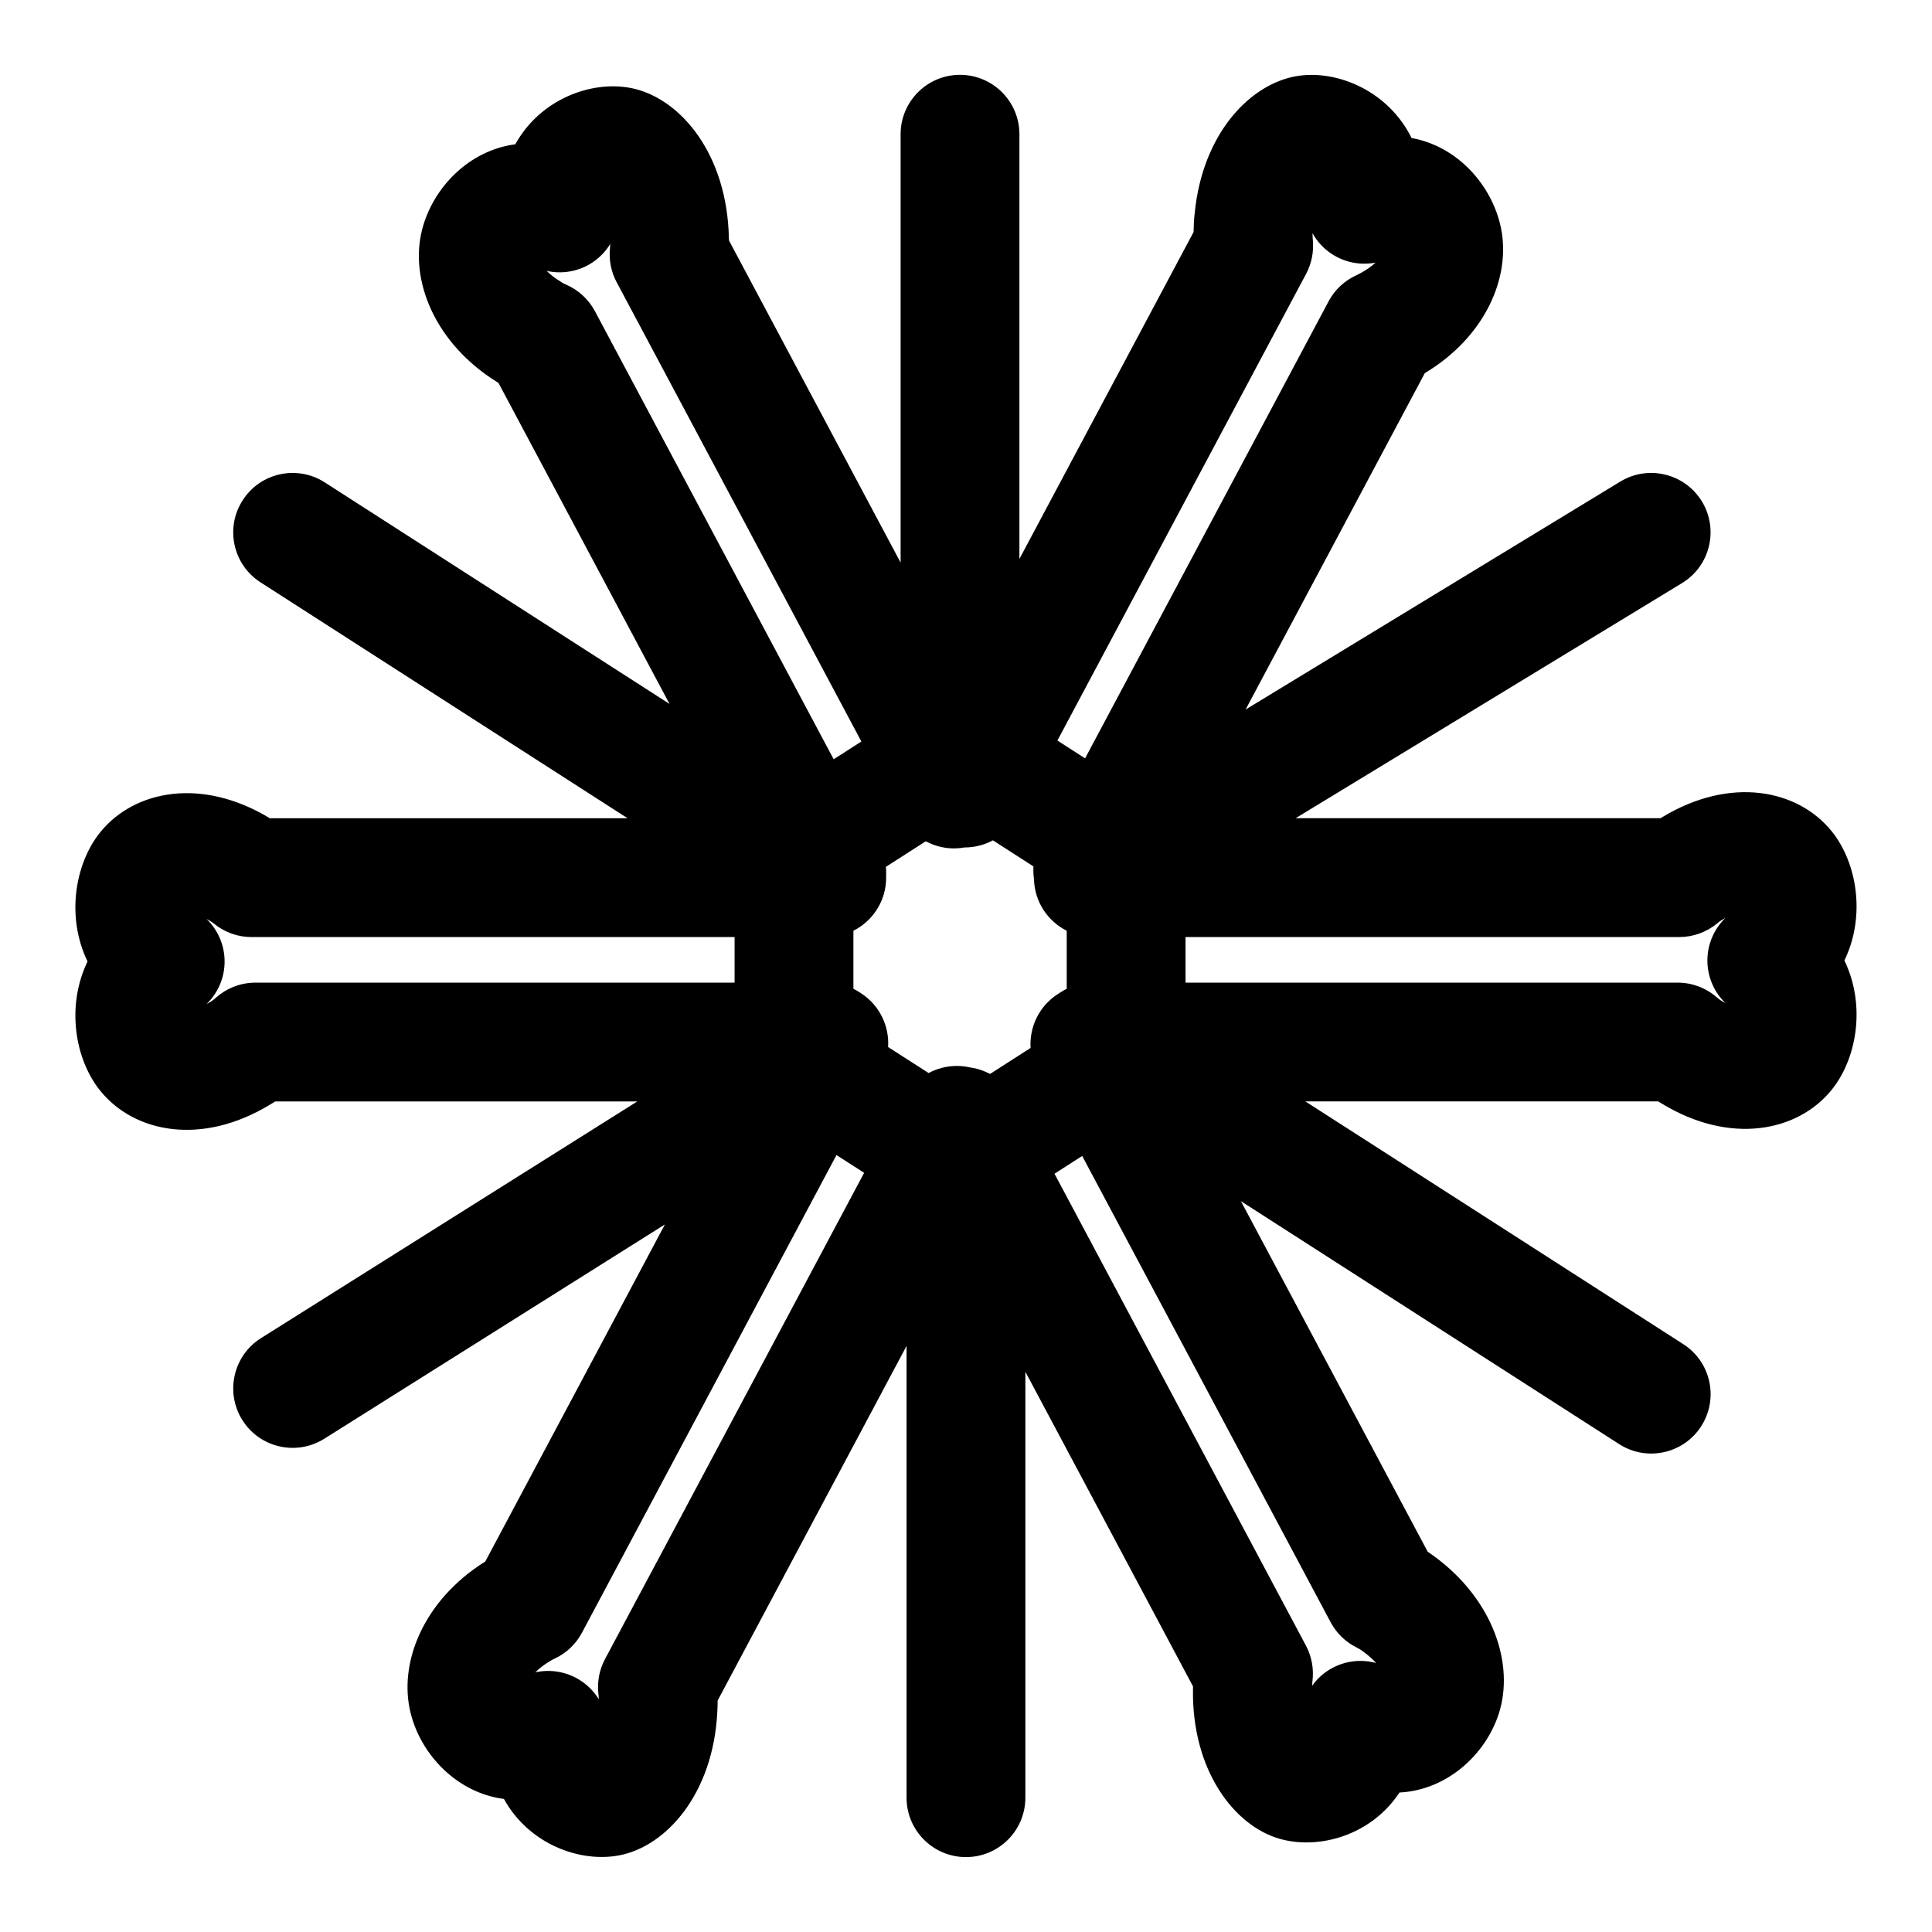 <?xml version="1.0" encoding="UTF-8"?>
<!-- The Best Svg Icon site in the world: iconSvg.co, Visit us! https://iconsvg.co -->
<svg fill="#000000" width="800px" height="800px" version="1.1" viewBox="144 144 512 512" xmlns="http://www.w3.org/2000/svg">
 <path d="m334.09 597.77c-1.117 21.57-13.461 35.504-25.945 37.91-10.438 2.016-23.961-2.93-30.605-14.941-12.297-1.59-21.898-11.539-24.703-22.688-3.352-13.273 3.32-29.961 19.773-40.242l47.594-89.316-90.262 56.789c-7.367 4.629-17.098 2.41-21.711-4.945-4.629-7.352-2.426-17.082 4.93-21.711l99.738-62.738h-95.945c-0.441 0.285-0.883 0.551-1.324 0.805-18.074 11.035-35.992 7.543-45.027-3.59-6.738-8.297-9.133-22.449-3.402-34.305-5.731-11.84-3.336-25.992 3.402-34.289 9.02-11.098 26.875-14.609 44.902-3.668l-0.094-0.062 0.41 0.25-0.316-0.188h94.812l-97.281-62.52c-7.305-4.691-9.43-14.438-4.723-21.742 4.691-7.32 14.438-9.445 21.758-4.738l91.363 58.711-45.328-85.066-0.395-0.25 0.395 0.25-0.301-0.188c-16.578-10.281-23.316-27.047-19.965-40.352 2.816-11.148 12.406-21.098 24.719-22.703 6.644-12.012 20.168-16.941 30.59-14.926 12.438 2.394 24.734 16.215 25.93 37.613l0.109 2.801 45.484 85.363v-113.52c0-8.691 7.055-15.742 15.742-15.742 8.691 0 15.742 7.055 15.742 15.742v112.55l46.16-86.641c0.016-1.652 0.094-3.242 0.27-4.769l0.016-0.156c2.078-21.461 15.035-34.715 27.629-36.48 10.484-1.465 23.758 4.156 29.852 16.5 12.203 2.188 21.348 12.547 23.68 23.789 2.723 13.113-4.203 28.953-20.168 38.512l-47.5 89.16 99.297-60.41c7.43-4.519 17.113-2.156 21.633 5.258 4.519 7.43 2.156 17.129-5.258 21.633l-102.41 62.316h96.699l0.41-0.25c18.043-10.941 35.895-7.445 44.918 3.668 6.738 8.297 9.133 22.449 3.402 34.289 5.731 11.84 3.336 26.008-3.402 34.305-9.035 11.133-26.953 14.625-45.027 3.59-0.316-0.172-0.613-0.363-0.914-0.551h-93.504l100.15 64.332c7.32 4.691 9.445 14.438 4.738 21.758-4.691 7.305-14.438 9.43-21.742 4.723l-100.23-64.379 49.484 92.875c0.582 0.395 1.148 0.805 1.699 1.211 15.84 11.586 21.363 28.875 17.129 41.832-3.574 10.926-13.855 20.184-26.293 20.797-7.496 11.398-21.348 15.191-31.645 12.297-12.156-3.418-23.332-18.137-23.082-39.469l0.016-0.945-44.43-83.379v112.87c0 8.691-7.055 15.742-15.742 15.742-8.691 0-15.742-7.055-15.742-15.742v-119.73l-50.066 93.977c0 1.055-0.031 2.109-0.094 3.117l-0.031 0.41 0.031-0.41zm31.582-147.66-67.449 126.58c-1.637 3.07-4.219 5.496-7.383 6.926-0.332 0.156-0.645 0.316-0.93 0.504-0.141 0.094-0.27 0.172-0.41 0.25-1.387 0.852-2.613 1.793-3.637 2.816 3.856-0.852 7.949-0.234 11.461 1.844 2.234 1.34 4.062 3.164 5.367 5.305-0.016-0.52-0.062-1.039-0.125-1.59-0.332-3.133 0.285-6.281 1.762-9.055l68.676-128.88-7.336-4.707zm65.117 0.234-7.336 4.707 66.645 125.07c1.543 2.93 2.141 6.25 1.699 9.539l-0.062 1.086c1.449-2.062 3.418-3.762 5.762-4.93 3.527-1.762 7.512-2.109 11.195-1.102-0.945-1.039-2.047-2.031-3.305-2.93-0.125-0.094-0.25-0.188-0.379-0.285-0.441-0.348-0.961-0.629-1.496-0.898-2.945-1.465-5.336-3.809-6.879-6.691l-65.84-123.57zm93.254 106.07-0.172-0.125 0.379 0.285c-0.078-0.047-0.141-0.094-0.203-0.156zm-308.41-119.72 0.188-0.109-0.41 0.25c0.078-0.047 0.141-0.094 0.219-0.141zm368.73-0.25c0.078 0.047 0.141 0.094 0.219 0.125l-0.41-0.234 0.188 0.109zm-177.23-69.746c-1.102 0.598-2.266 1.055-3.496 1.371-1.355 0.363-2.723 0.52-4.094 0.52-2.203 0.395-4.488 0.316-6.707-0.27-1.227-0.316-2.394-0.789-3.496-1.371l-10.578 6.785c0.062 0.504 0.078 1.008 0.078 1.527v1.324c0 6.156-3.527 11.477-8.676 14.074v15.383c0.52 0.25 1.023 0.535 1.512 0.852l0.473 0.316c4.961 3.18 7.559 8.707 7.211 14.266l10.738 6.894c1.102-0.598 2.266-1.055 3.496-1.371 2.457-0.645 5.008-0.676 7.43-0.125 0.629 0.078 1.242 0.203 1.859 0.363 1.227 0.332 2.394 0.789 3.496 1.371l10.738-6.894c-0.348-5.543 2.25-11.082 7.211-14.266l0.852-0.551c0.488-0.316 0.992-0.598 1.512-0.852v-15.383c-5.039-2.535-8.535-7.699-8.676-13.699-0.156-1.102-0.203-2.234-0.141-3.352l-10.738-6.91zm-68.457 25.633h-128.02c-3.606 0-7.102-1.242-9.902-3.512-0.348-0.285-0.676-0.535-1.039-0.738l-0.977-0.551c3.023 2.914 4.785 6.977 4.785 11.273 0 4.312-1.762 8.359-4.785 11.289l0.977-0.551c0.535-0.316 1.055-0.738 1.574-1.195 2.883-2.535 6.582-3.938 10.422-3.938h126.96zm119.5 12.074h130.41c3.762 0 7.414 1.355 10.281 3.809 0.473 0.41 0.93 0.789 1.418 1.055l0.977 0.566c-3.023-2.93-4.785-6.992-4.785-11.289s1.762-8.359 4.785-11.289l-0.977 0.566c-0.41 0.234-0.805 0.535-1.195 0.867-2.816 2.348-6.391 3.637-10.059 3.637h-130.85v12.074zm126.3-43.816-0.301 0.188 0.41-0.25zm-212.21-20.09-64.852-121.72c-1.449-2.707-2.062-5.793-1.777-8.863 0.047-0.426 0.078-0.852 0.078-1.258-1.309 2.141-3.133 3.969-5.352 5.305-3.512 2.078-7.621 2.691-11.477 1.828 1.023 1.039 2.266 1.984 3.652 2.816 0.141 0.094 0.27 0.172 0.395 0.27 0.348 0.219 0.723 0.395 1.133 0.566 3.258 1.434 5.934 3.906 7.606 7.039l63.258 118.73 7.336-4.707zm59.293 4.473 64.52-121.09c1.652-3.133 4.328-5.606 7.574-7.023l1.023-0.535c1.465-0.805 2.769-1.715 3.856-2.723-3.969 0.754-8.141-0.016-11.617-2.312-2.156-1.418-3.871-3.305-5.086-5.481 0 0.629 0.047 1.289 0.094 1.969 0.27 3.039-0.363 6.078-1.777 8.77l-65.922 123.7zm88.609-101.23-0.41 0.234zm-183.04-38.512-0.031-0.41zm123.51-4.863-0.031 0.41z" fill-rule="evenodd"/>
</svg>